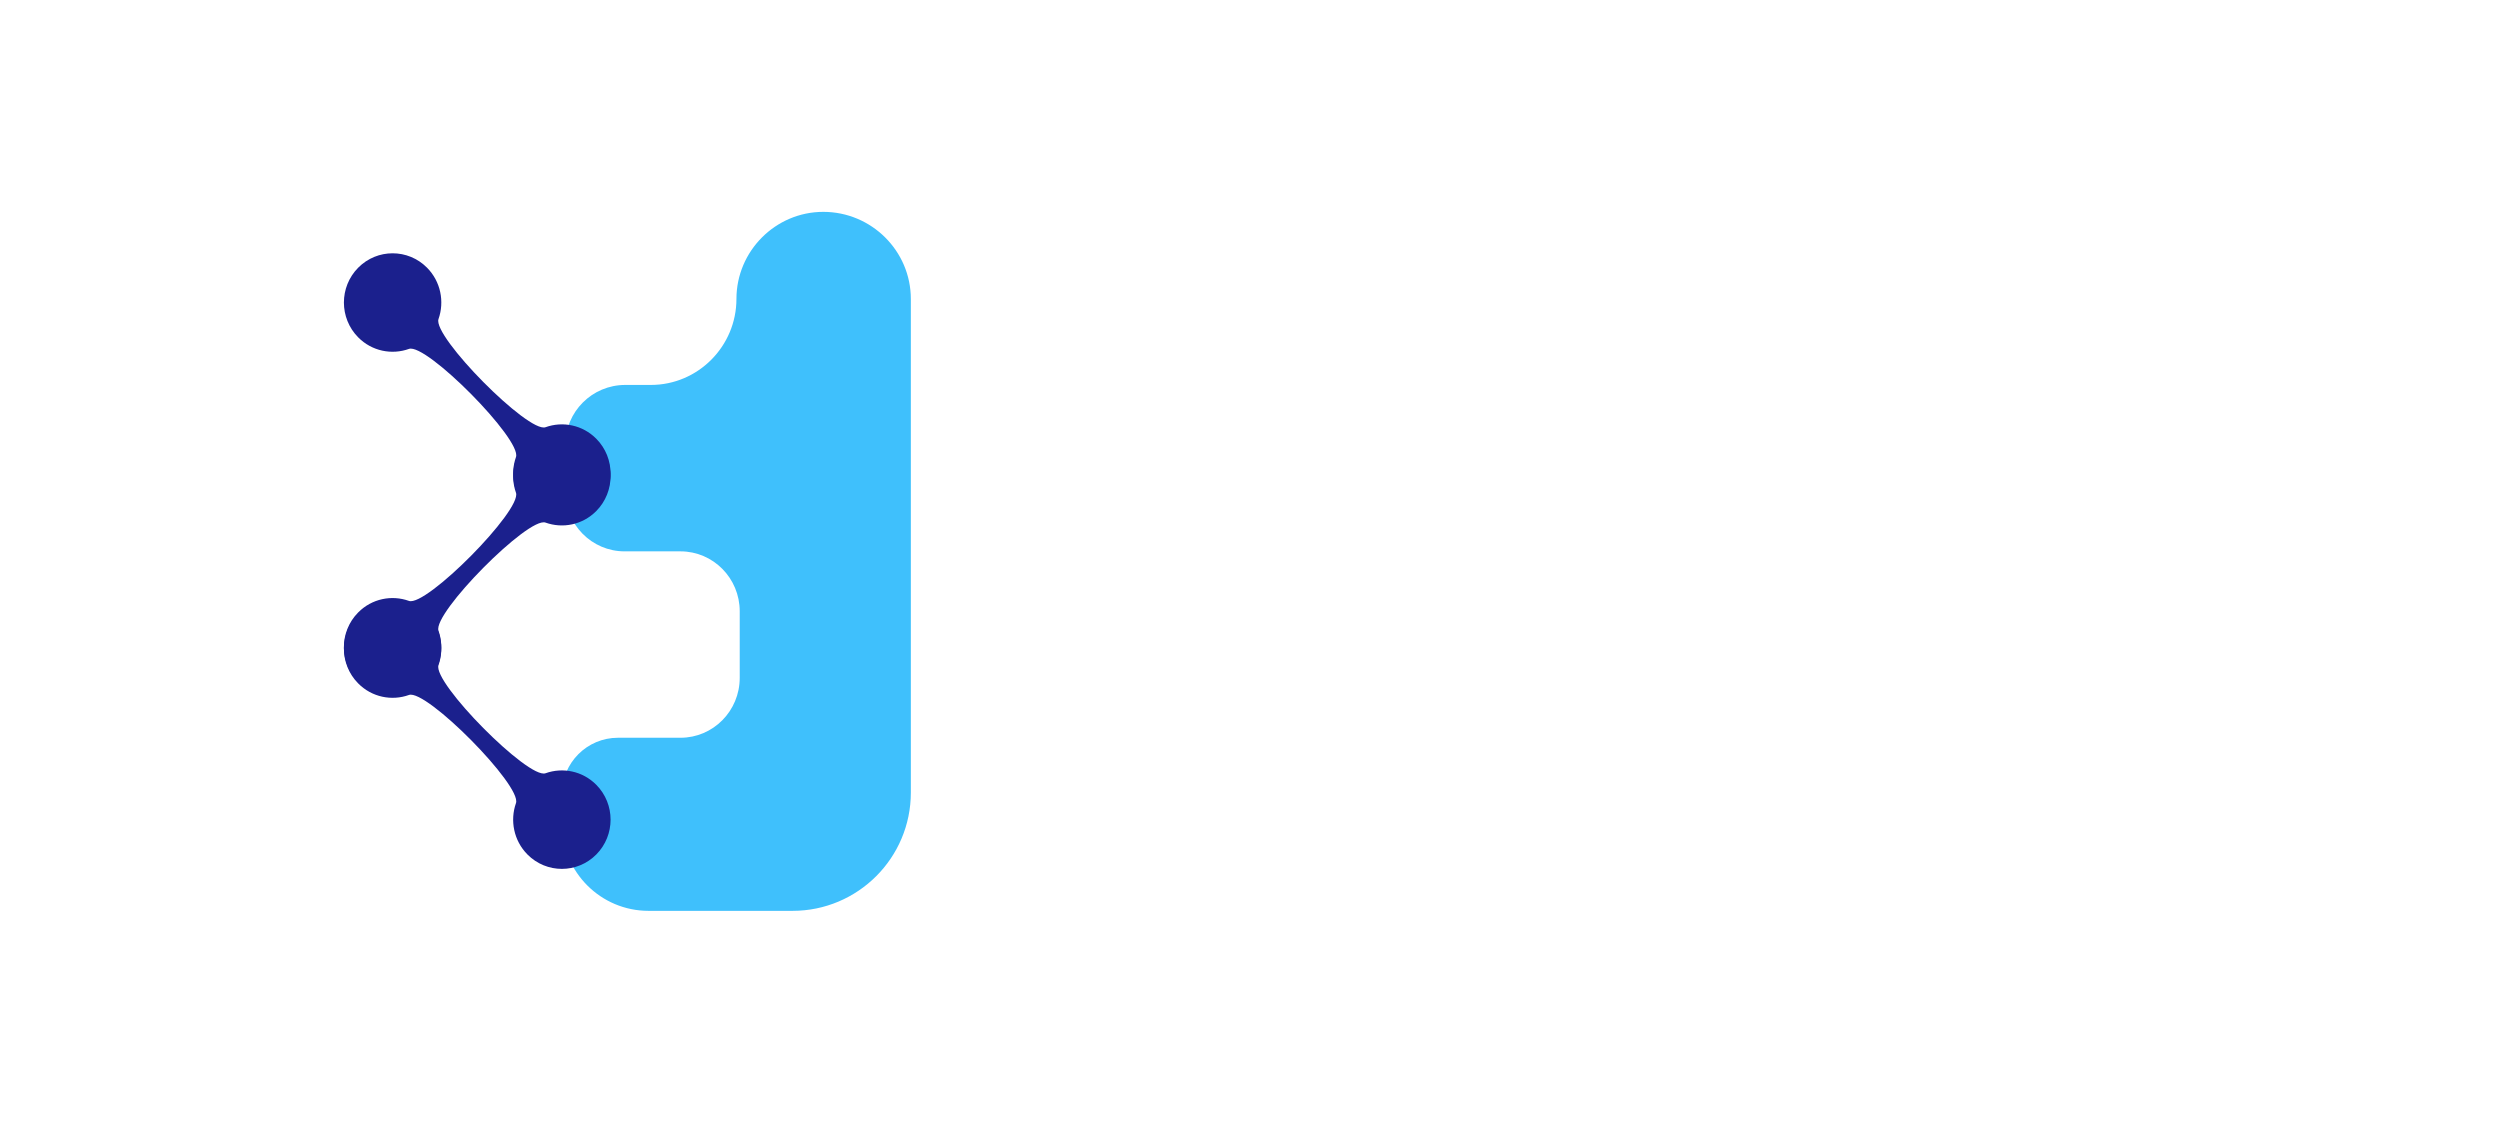 <svg width="118" height="53" viewBox="0 0 118 53" fill="none" xmlns="http://www.w3.org/2000/svg">
<path d="M52.068 38.459V20.922H49V16.098H52.068V13.484C52.068 10.779 52.745 8.855 54.098 7.713C55.481 6.571 57.346 6 59.692 6H62.173V10.914H60.594C59.602 10.914 58.895 11.109 58.474 11.5C58.053 11.891 57.843 12.552 57.843 13.484V16.098H62.67V20.922H57.843V38.459H52.068Z" fill="white"/>
<path d="M65.129 38.459V6H70.903V38.459H65.129Z" fill="white"/>
<path d="M81.135 39C79.21 39 77.631 38.7 76.398 38.098C75.165 37.467 74.247 36.641 73.646 35.619C73.044 34.597 72.743 33.47 72.743 32.238C72.743 30.164 73.555 28.481 75.18 27.189C76.804 25.896 79.24 25.25 82.488 25.25H88.172V24.709C88.172 23.176 87.736 22.049 86.864 21.328C85.992 20.607 84.909 20.246 83.616 20.246C82.443 20.246 81.42 20.531 80.548 21.102C79.676 21.643 79.135 22.455 78.924 23.537H73.285C73.435 21.914 73.977 20.501 74.909 19.299C75.871 18.097 77.104 17.18 78.608 16.549C80.112 15.888 81.796 15.557 83.661 15.557C86.849 15.557 89.361 16.354 91.195 17.947C93.03 19.54 93.947 21.794 93.947 24.709V38.459H89.03L88.488 34.852C87.827 36.055 86.894 37.046 85.691 37.828C84.518 38.609 82.999 39 81.135 39ZM82.443 34.492C84.097 34.492 85.375 33.951 86.278 32.869C87.21 31.787 87.797 30.45 88.037 28.857H83.12C81.586 28.857 80.488 29.142 79.826 29.713C79.165 30.254 78.834 30.93 78.834 31.742C78.834 32.613 79.165 33.29 79.826 33.77C80.488 34.251 81.36 34.492 82.443 34.492Z" fill="white"/>
<path d="M96.074 38.459V16.098H101.172L101.623 19.885C102.315 18.563 103.308 17.511 104.601 16.73C105.924 15.948 107.473 15.557 109.248 15.557C112.015 15.557 114.165 16.429 115.699 18.172C117.233 19.915 118 22.47 118 25.836V38.459H112.225V26.377C112.225 24.454 111.834 22.981 111.052 21.959C110.27 20.937 109.052 20.426 107.398 20.426C105.774 20.426 104.436 20.997 103.383 22.139C102.36 23.281 101.849 24.874 101.849 26.918V38.459H96.074Z" fill="white"/>
<g filter="url(#filter0_d_2_11972)">
<path d="M6 11.585V34.86C6 37.142 7.873 38.992 10.155 38.992C12.411 38.992 14.263 37.147 14.263 34.891C14.263 32.653 16.078 30.822 18.317 30.822H19.543C21.105 30.822 22.371 29.556 22.371 27.994V25.795C22.371 24.233 21.114 22.967 19.564 22.967H16.914C15.364 22.967 14.107 21.701 14.107 20.139V16.997C14.107 15.435 15.364 14.169 16.914 14.169H19.876C21.34 14.169 22.527 12.983 22.527 11.519V10.085C22.527 7.829 20.698 6 18.442 6H11.585C8.5 6 6 8.5 6 11.585Z" fill="white"/>
</g>
<g filter="url(#filter1_d_2_11972)">
<path d="M38.992 33.407V10.116C38.992 7.843 37.134 6 34.86 6C32.604 6 30.76 7.852 30.76 10.108C30.76 12.338 28.952 14.169 26.721 14.169H25.511C23.949 14.169 22.683 15.435 22.683 16.997V19.197C22.683 20.759 23.934 22.024 25.479 22.024H28.119C29.663 22.024 30.915 23.291 30.915 24.852V27.994C30.915 29.556 29.663 30.822 28.119 30.822H25.168C23.71 30.822 22.527 32.005 22.527 33.463V34.907C22.527 37.163 24.356 38.992 26.612 38.992H33.408C36.492 38.992 38.992 36.491 38.992 33.407Z" fill="#3FC0FC"/>
</g>
<g filter="url(#filter2_i_2_11972)">
<path d="M19.304 12.468C18.494 12.76 17.554 12.578 16.906 11.922C16.008 11.015 16.008 9.544 16.906 8.636C17.803 7.729 19.259 7.729 20.157 8.636C20.805 9.292 20.986 10.241 20.697 11.06C20.409 11.879 24.938 16.456 25.748 16.165C26.558 15.873 27.498 16.055 28.146 16.71C29.044 17.618 29.044 19.089 28.146 19.997C27.248 20.904 25.793 20.904 24.895 19.997C24.246 19.341 24.066 18.392 24.354 17.573C24.643 16.754 20.114 12.177 19.304 12.468Z" fill="#1B208D"/>
</g>
<g filter="url(#filter3_i_2_11972)">
<path d="M19.304 28.802C18.494 29.094 17.554 28.912 16.906 28.256C16.008 27.349 16.008 25.878 16.906 24.97C17.803 24.063 19.259 24.063 20.157 24.97C20.805 25.626 20.986 26.575 20.697 27.394C20.409 28.213 24.938 32.79 25.748 32.498C26.558 32.207 27.498 32.389 28.146 33.044C29.044 33.952 29.044 35.423 28.146 36.331C27.248 37.238 25.793 37.238 24.895 36.331C24.246 35.675 24.066 34.726 24.354 33.907C24.643 33.088 20.114 28.511 19.304 28.802Z" fill="#1B208D"/>
</g>
<g filter="url(#filter4_i_2_11972)">
<path d="M20.697 25.771C20.985 26.59 20.805 27.539 20.156 28.195C19.259 29.102 17.803 29.102 16.905 28.195C16.007 27.287 16.007 25.816 16.905 24.909C17.553 24.253 18.493 24.071 19.303 24.363C20.113 24.654 24.642 20.077 24.354 19.258C24.066 18.439 24.246 17.49 24.894 16.834C25.792 15.927 27.248 15.927 28.145 16.834C29.043 17.742 29.043 19.213 28.145 20.12C27.497 20.776 26.558 20.958 25.747 20.666C24.937 20.375 20.408 24.952 20.697 25.771Z" fill="#1B208D"/>
</g>
<defs>
<filter id="filter0_d_2_11972" x="0" y="0" width="36.527" height="52.992" filterUnits="userSpaceOnUse" color-interpolation-filters="sRGB">
<feFlood flood-opacity="0" result="BackgroundImageFix"/>
<feColorMatrix in="SourceAlpha" type="matrix" values="0 0 0 0 0 0 0 0 0 0 0 0 0 0 0 0 0 0 127 0" result="hardAlpha"/>
<feOffset dx="4" dy="4"/>
<feGaussianBlur stdDeviation="5"/>
<feComposite in2="hardAlpha" operator="out"/>
<feColorMatrix type="matrix" values="0 0 0 0 0 0 0 0 0 0 0 0 0 0 0 0 0 0 0.25 0"/>
<feBlend mode="normal" in2="BackgroundImageFix" result="effect1_dropShadow_2_11972"/>
<feBlend mode="normal" in="SourceGraphic" in2="effect1_dropShadow_2_11972" result="shape"/>
</filter>
<filter id="filter1_d_2_11972" x="16.527" y="0" width="36.465" height="52.992" filterUnits="userSpaceOnUse" color-interpolation-filters="sRGB">
<feFlood flood-opacity="0" result="BackgroundImageFix"/>
<feColorMatrix in="SourceAlpha" type="matrix" values="0 0 0 0 0 0 0 0 0 0 0 0 0 0 0 0 0 0 127 0" result="hardAlpha"/>
<feOffset dx="4" dy="4"/>
<feGaussianBlur stdDeviation="5"/>
<feComposite in2="hardAlpha" operator="out"/>
<feColorMatrix type="matrix" values="0 0 0 0 0 0 0 0 0 0 0 0 0 0 0 0 0 0 0.25 0"/>
<feBlend mode="normal" in2="BackgroundImageFix" result="effect1_dropShadow_2_11972"/>
<feBlend mode="normal" in="SourceGraphic" in2="effect1_dropShadow_2_11972" result="shape"/>
</filter>
<filter id="filter2_i_2_11972" x="16.232" y="7.956" width="12.588" height="16.722" filterUnits="userSpaceOnUse" color-interpolation-filters="sRGB">
<feFlood flood-opacity="0" result="BackgroundImageFix"/>
<feBlend mode="normal" in="SourceGraphic" in2="BackgroundImageFix" result="shape"/>
<feColorMatrix in="SourceAlpha" type="matrix" values="0 0 0 0 0 0 0 0 0 0 0 0 0 0 0 0 0 0 127 0" result="hardAlpha"/>
<feOffset dy="4"/>
<feGaussianBlur stdDeviation="2"/>
<feComposite in2="hardAlpha" operator="arithmetic" k2="-1" k3="1"/>
<feColorMatrix type="matrix" values="0 0 0 0 0 0 0 0 0 0 0 0 0 0 0 0 0 0 0.25 0"/>
<feBlend mode="normal" in2="shape" result="effect1_innerShadow_2_11972"/>
</filter>
<filter id="filter3_i_2_11972" x="16.232" y="24.29" width="12.588" height="16.722" filterUnits="userSpaceOnUse" color-interpolation-filters="sRGB">
<feFlood flood-opacity="0" result="BackgroundImageFix"/>
<feBlend mode="normal" in="SourceGraphic" in2="BackgroundImageFix" result="shape"/>
<feColorMatrix in="SourceAlpha" type="matrix" values="0 0 0 0 0 0 0 0 0 0 0 0 0 0 0 0 0 0 127 0" result="hardAlpha"/>
<feOffset dy="4"/>
<feGaussianBlur stdDeviation="2"/>
<feComposite in2="hardAlpha" operator="arithmetic" k2="-1" k3="1"/>
<feColorMatrix type="matrix" values="0 0 0 0 0 0 0 0 0 0 0 0 0 0 0 0 0 0 0.25 0"/>
<feBlend mode="normal" in2="shape" result="effect1_innerShadow_2_11972"/>
</filter>
<filter id="filter4_i_2_11972" x="16.232" y="16.154" width="12.586" height="16.722" filterUnits="userSpaceOnUse" color-interpolation-filters="sRGB">
<feFlood flood-opacity="0" result="BackgroundImageFix"/>
<feBlend mode="normal" in="SourceGraphic" in2="BackgroundImageFix" result="shape"/>
<feColorMatrix in="SourceAlpha" type="matrix" values="0 0 0 0 0 0 0 0 0 0 0 0 0 0 0 0 0 0 127 0" result="hardAlpha"/>
<feOffset dy="4"/>
<feGaussianBlur stdDeviation="2"/>
<feComposite in2="hardAlpha" operator="arithmetic" k2="-1" k3="1"/>
<feColorMatrix type="matrix" values="0 0 0 0 0 0 0 0 0 0 0 0 0 0 0 0 0 0 0.25 0"/>
<feBlend mode="normal" in2="shape" result="effect1_innerShadow_2_11972"/>
</filter>
</defs>
</svg>
